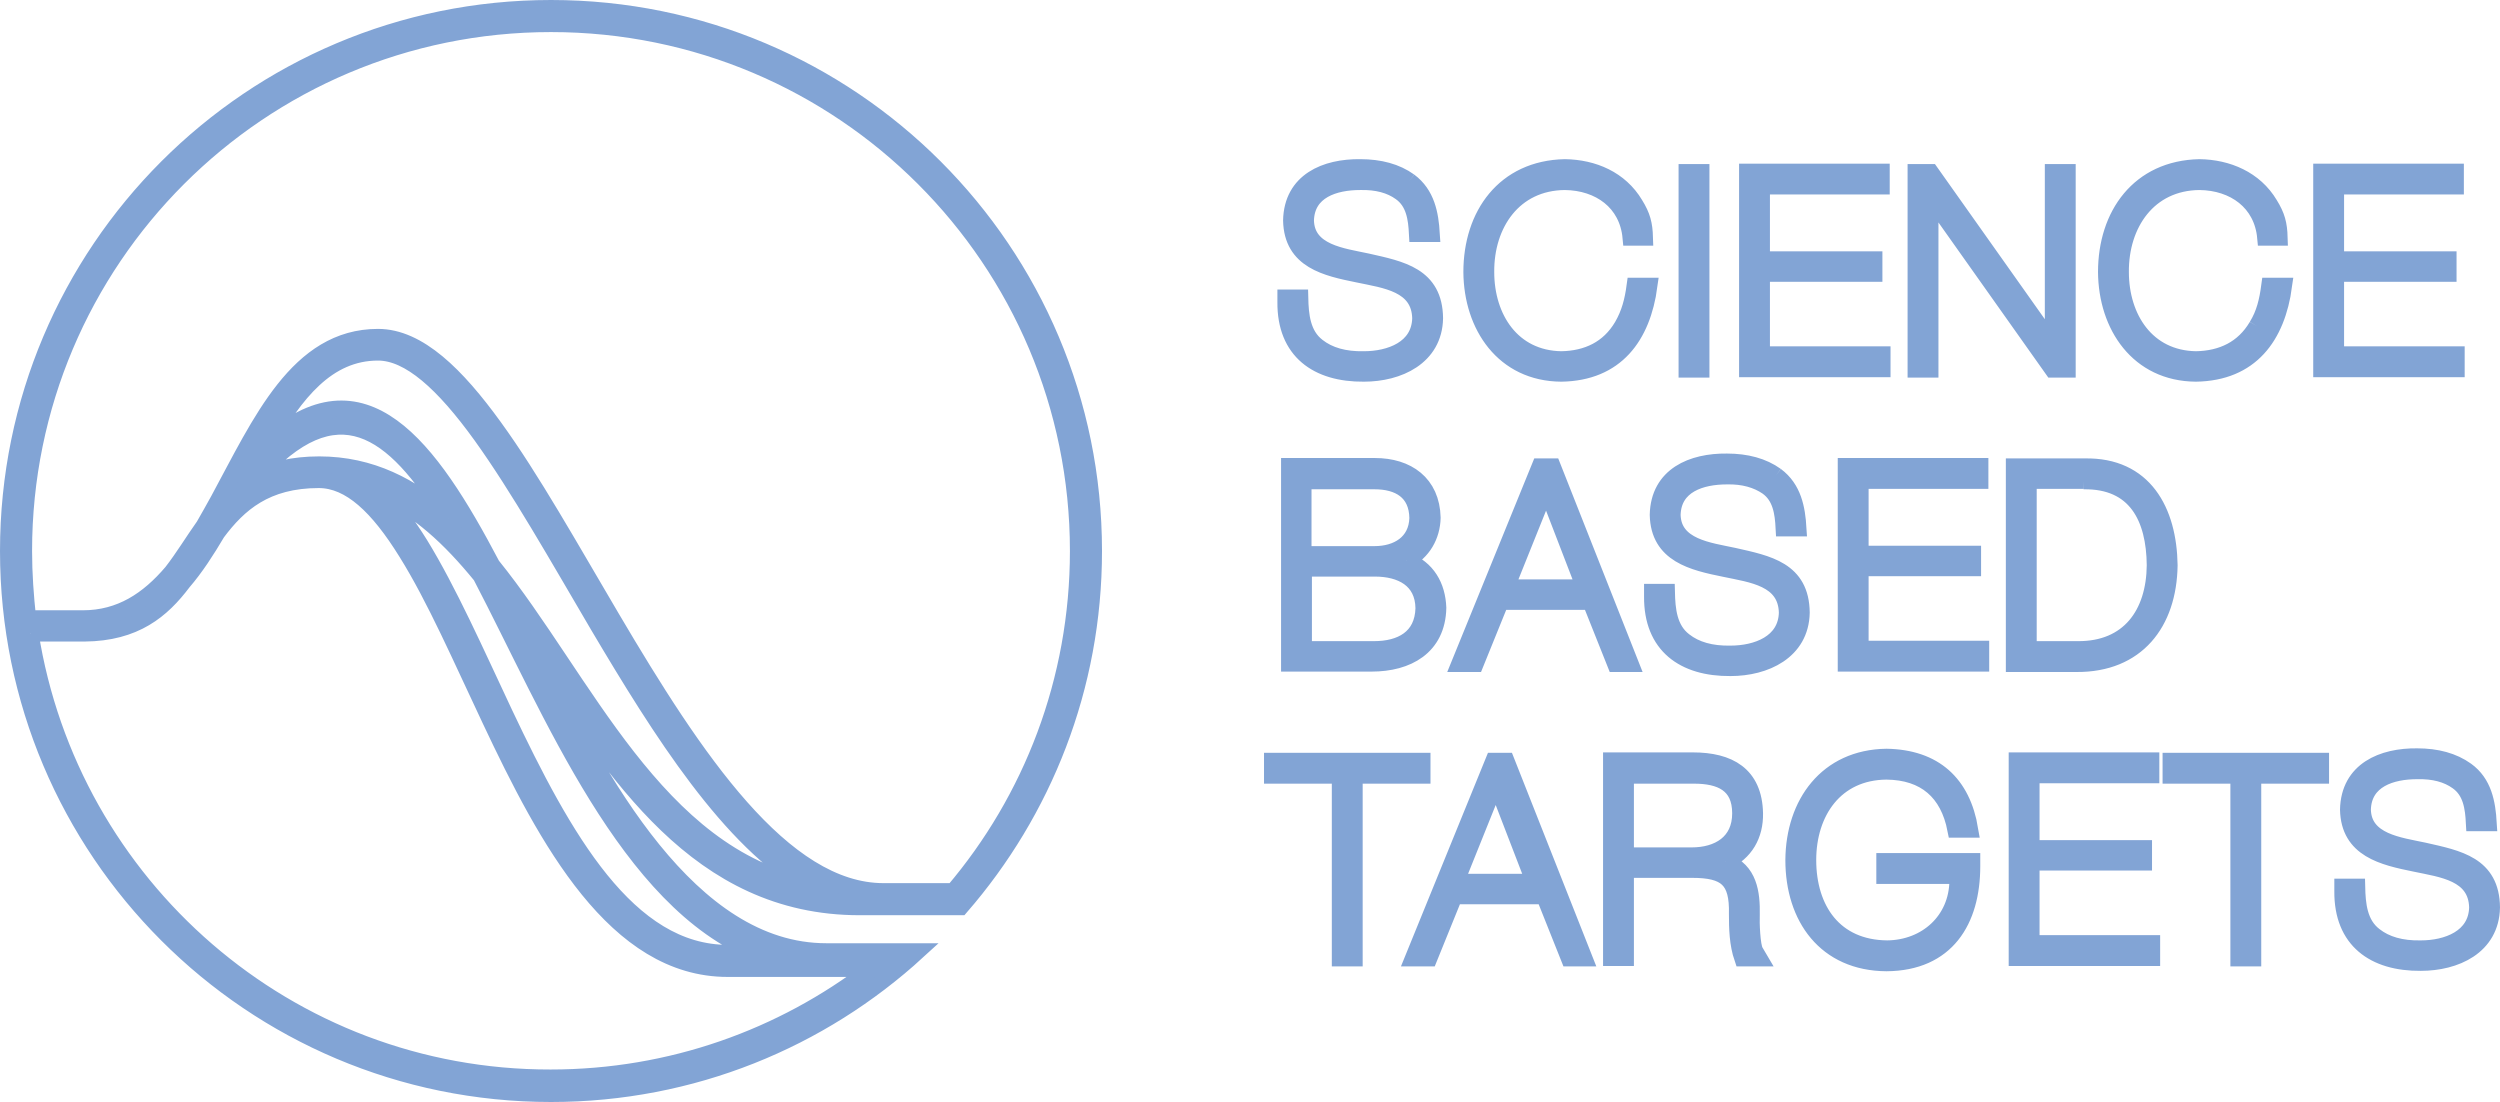 <?xml version="1.0" encoding="utf-8"?>
<!-- Generator: Adobe Illustrator 27.6.1, SVG Export Plug-In . SVG Version: 6.00 Build 0)  -->
<svg version="1.1" xmlns="http://www.w3.org/2000/svg" xmlns:xlink="http://www.w3.org/1999/xlink" x="0px" y="0px"
	 viewBox="0 0 615.7 271.4" style="enable-background:new 0 0 615.7 271.4;" xml:space="preserve">
<style type="text/css">
	.st0{fill:#82A4D5;stroke:#82A4D5;stroke-width:4;stroke-miterlimit:10;}
</style>
<path class="st0" d="M124.3,175.7c-7.1-15.1-13.8-30.2-20.8-41.6c-3.1-5-6.4-9.5-10-12.9c9.4,3.9,17.4,11.4,24.9,20.6
	c17.6,33.7,36.1,80.2,68,92.9h-7C154.6,234.8,138.8,206.3,124.3,175.7 M7.5,156h12.9h0.4c12.5-0.1,19.1-5.7,24.3-12.6
	c3.1-3.6,5.8-7.8,8.4-12.2c5.3-7.1,12-13,25-13c7.7,0,14.6,6.6,21.6,17.9c7,11.2,13.5,26.2,20.6,41.2c14,29.7,30.9,61.3,58.5,61.3
	h35.4c-21.9,16.8-49.3,26.8-79,26.8C70.9,265.5,17.3,218.1,7.5,156 M110.5,127.8c-9-8.1-19.2-13.4-31.9-13.4
	c-6.5,0-11.6,1.3-15.7,3.4C82.9,95,97,105.5,110.5,127.8 M93.1,86.8c7.7,0,16.1,7.6,25.4,20.5c9.2,12.8,18.8,29.8,28.8,46.8
	c15.4,26,32.5,53.2,52.2,64.2c-38.1-7.7-55.5-50.9-78.3-79.1c-15.4-29.3-31.7-51.6-55.6-29.8C72.7,96.9,80.6,86.8,93.1,86.8
	 M5.9,135.7C5.9,64,64,5.9,135.7,5.9S265.5,64,265.5,135.7c0,31.9-11.5,61.2-30.7,83.8h-17.2c-24.8,0-46.5-32.7-66.9-67.3
	c-10.1-17.1-19.7-34.3-29-47.1C112.5,92.4,103.1,83,93.1,83c-19.8,0-28.9,20.9-39.3,40.1c-1.2,2.2-2.4,4.3-3.6,6.4
	c-2.7,3.8-5.1,7.8-7.9,11.4c-5.8,6.8-12.6,11.4-21.9,11.4H6.9C6.3,146.8,5.9,141.3,5.9,135.7 M2,135.7
	c0,73.8,59.8,133.7,133.7,133.7c34.8,0,66.5-13.3,90.3-35.1h-4h-1.8h-16.7c-33.8,0-56.2-42.4-71.4-73.2
	c19.5,29.1,39.7,62.3,79.6,62.3h3.5h2.3h19.1c20.4-23.5,32.8-54.1,32.8-87.7C269.4,61.9,209.6,2,135.7,2S2,61.9,2,135.7 M330,236
	v-45h-16.7v-3.6h37v3.6h-16.7v45H330z M390.2,236L371,187.4h-3.2L348,236h4l6.2-15.3h22.1l6.1,15.3H390.2z M377.8,217.2h-19.2
	l9.8-24.4L377.8,217.2z M425,212.2c4.8-2.2,7.3-6.5,7.2-11.9c-0.2-9.6-6.4-13-15.3-13h-20.1v48.6h3.6v-21.7h16.3
	c8.4,0,11.3,2.4,11.1,10.9c0,3.6,0.1,7.4,1.3,10.9h4.2l-1-1.7c-0.8-1.3-1-7.2-0.9-9C431.5,219.9,430.8,214.4,425,212.2 M417.2,191
	c6.5,0,11.4,2.1,11.4,9.3c0,7.2-5.4,10.4-12,10.4h-16.2V191L417.2,191 M482.1,216.9c-0.1,9.8-7.7,16.6-17.3,16.7
	c-13-0.1-19.5-9.6-19.5-21.8c0-11.8,6.7-21.7,19.3-21.8c9.5,0.1,15.2,5.1,17,14.3h3.6c-1.9-11.4-8.8-17.7-20.6-17.9
	c-14.7,0.2-22.8,11.5-22.9,25.4c0,14.2,7.9,25.3,22.9,25.4c14.8-0.1,21.1-10.4,21.1-23.9v-1.2h-21.6v3.6h18V216.9 M528,208.9h-27.7
	v-18h29.5v-3.6h-33.1v48.6H530v-3.6h-29.7v-19.9H528V208.9L528,208.9z M554.9,236v-45h16.7v-3.6h-37v3.6h16.7v45H554.9z
	 M607.4,189.7c-3.2-2.3-7.3-3.4-12.1-3.4c-8.5-0.1-16.8,3.3-17,13.1c0.2,9.8,8.6,11.7,16.5,13.3c6.6,1.4,15.1,2.3,15.3,10.8
	c-0.2,7.5-7.5,10.1-13.9,10.1c-4.8,0.1-8.6-1-11.4-3.2c-3.8-2.9-4.2-7.7-4.3-12h-3.6v1.1c-0.1,12.1,7.8,17.7,19.3,17.6
	c8.5,0,17.3-3.9,17.5-13.6c-0.1-10.6-8.3-12.1-16.7-14c-6-1.3-14.9-2.2-15.1-10.1c0.2-7.4,7.1-9.5,13.4-9.5c4.1-0.1,7.4,0.8,9.9,2.6
	c3.4,2.4,3.9,6.4,4.1,10.2h3.6C612.6,197.7,611.7,192.8,607.4,189.7 M338.5,118.5c6,0,10.5,2.6,10.6,9.1c-0.2,6.1-5,8.9-10.6,8.9
	H321v-18H338.5 M346.4,138c4-2,6.3-6,6.4-10.5c-0.2-8.5-6.2-12.7-14.2-12.7h-21.1v48.6h20.3c8.8,0,16.2-4,16.4-13.7
	C354,144.3,351.5,140,346.4,138 M338.6,140c6.4,0,11.9,2.7,12,9.8c-0.2,7.3-5.6,10.1-12.2,10.1h-17.3V140H338.6 M401.6,163.5
	l-19.2-48.6h-3.2l-19.8,48.6h4l6.2-15.3h22.1l6.1,15.3H401.6z M390.2,144.7H371l9.8-24.4L390.2,144.7z M437.4,117.1
	c-3.2-2.3-7.3-3.4-12.1-3.4c-8.5-0.1-16.8,3.3-17,13.1c0.2,9.8,8.6,11.7,16.5,13.3c6.6,1.4,15.1,2.3,15.3,10.8
	c-0.2,7.5-7.5,10.1-13.9,10.1c-4.8,0.1-8.6-1-11.4-3.2c-3.8-2.9-4.2-7.7-4.3-12h-3.6v1.1c-0.1,12.1,7.8,17.7,19.3,17.6
	c8.5,0,17.3-4,17.5-13.6c-0.1-10.6-8.3-12.1-16.7-14c-6-1.3-14.9-2.2-15.1-10.1c0.2-7.4,7.1-9.5,13.4-9.5c4.1-0.1,7.4,0.9,9.9,2.6
	c3.4,2.4,3.9,6.4,4.1,10.2h3.6C442.6,125.2,441.7,120.3,437.4,117.1 M485.9,136.4h-27.7v-18h29.5v-3.6h-33.1v48.6h33.3v-3.6h-29.7
	v-19.9h27.7V136.4z M513.1,118.5c12.9-0.2,17.5,9,17.6,20.7c-0.1,12-6.4,20.8-19,20.7h-12.1v-41.5h13.5 M511.4,163.5
	c14.8,0.1,22.7-10,22.9-24.3c-0.2-13.4-6.2-24.6-20.9-24.3H496v48.6H511.4 M347.1,44.6c-3.2-2.3-7.3-3.4-12.1-3.4
	c-8.5-0.1-16.8,3.3-17,13.1c0.2,9.9,8.6,11.7,16.5,13.3c6.6,1.4,15.1,2.3,15.3,10.8c-0.2,7.5-7.5,10.1-13.9,10.1
	c-4.8,0.1-8.6-1-11.4-3.2c-3.8-2.9-4.2-7.7-4.3-12h-3.6v1.1c-0.1,12.1,7.8,17.7,19.3,17.6c8.5,0,17.3-4,17.5-13.6
	c-0.1-10.6-8.3-12.1-16.7-14c-6-1.3-14.9-2.2-15.1-10.1c0.2-7.4,7.1-9.5,13.4-9.5c4.1-0.1,7.4,0.8,9.9,2.6c3.4,2.4,3.9,6.4,4.1,10.2
	h3.6C352.3,52.7,351.4,47.8,347.1,44.6 M399.5,80.3c-3.3,5.6-8.6,8.1-15,8.2C372.4,88.3,366,78.3,366,67
	c-0.1-11.8,6.8-22.1,19.4-22.2c8.5,0.1,15.4,5,16.2,13.7h3.5c-0.1-3.3-0.6-5.3-2.4-8.2c-3.7-6.2-10.3-9-17.3-9.1
	c-14.9,0.3-23,11.7-23,25.8c0.1,13.3,7.9,24.9,22.1,25c13.5-0.2,20-9.1,21.7-21.6h-3.6C402.1,74.1,401.3,77.2,399.5,80.3 M415.4,91
	h3.6V42.4h-3.6V91z M461.6,63.9h-27.7v-18h29.5v-3.6h-33.1v48.6h33.3v-3.6h-29.7V67.4h27.7V63.9z M475.5,42.4h-3.7V91h3.6V48.5
	L505.5,91h3.7V42.4h-3.6v42.5L475.5,42.4z M555.8,80.3c-3.3,5.6-8.6,8.1-15,8.2c-12.1-0.2-18.5-10.2-18.5-21.5
	c-0.1-11.8,6.8-22.1,19.4-22.2c8.5,0.1,15.4,5,16.2,13.7h3.5c-0.1-3.3-0.6-5.3-2.4-8.2c-3.7-6.2-10.4-9-17.3-9.1
	c-14.9,0.3-23,11.7-23,25.8c0.1,13.3,7.9,24.9,22.1,25c13.5-0.2,20-9.1,21.7-21.6h-3.6C558.4,74.1,557.7,77.2,555.8,80.3 M603,63.9
	h-27.7v-18h29.5v-3.6h-33.1v48.6H605v-3.6h-29.7V67.4H603V63.9L603,63.9z"/>
</svg>
